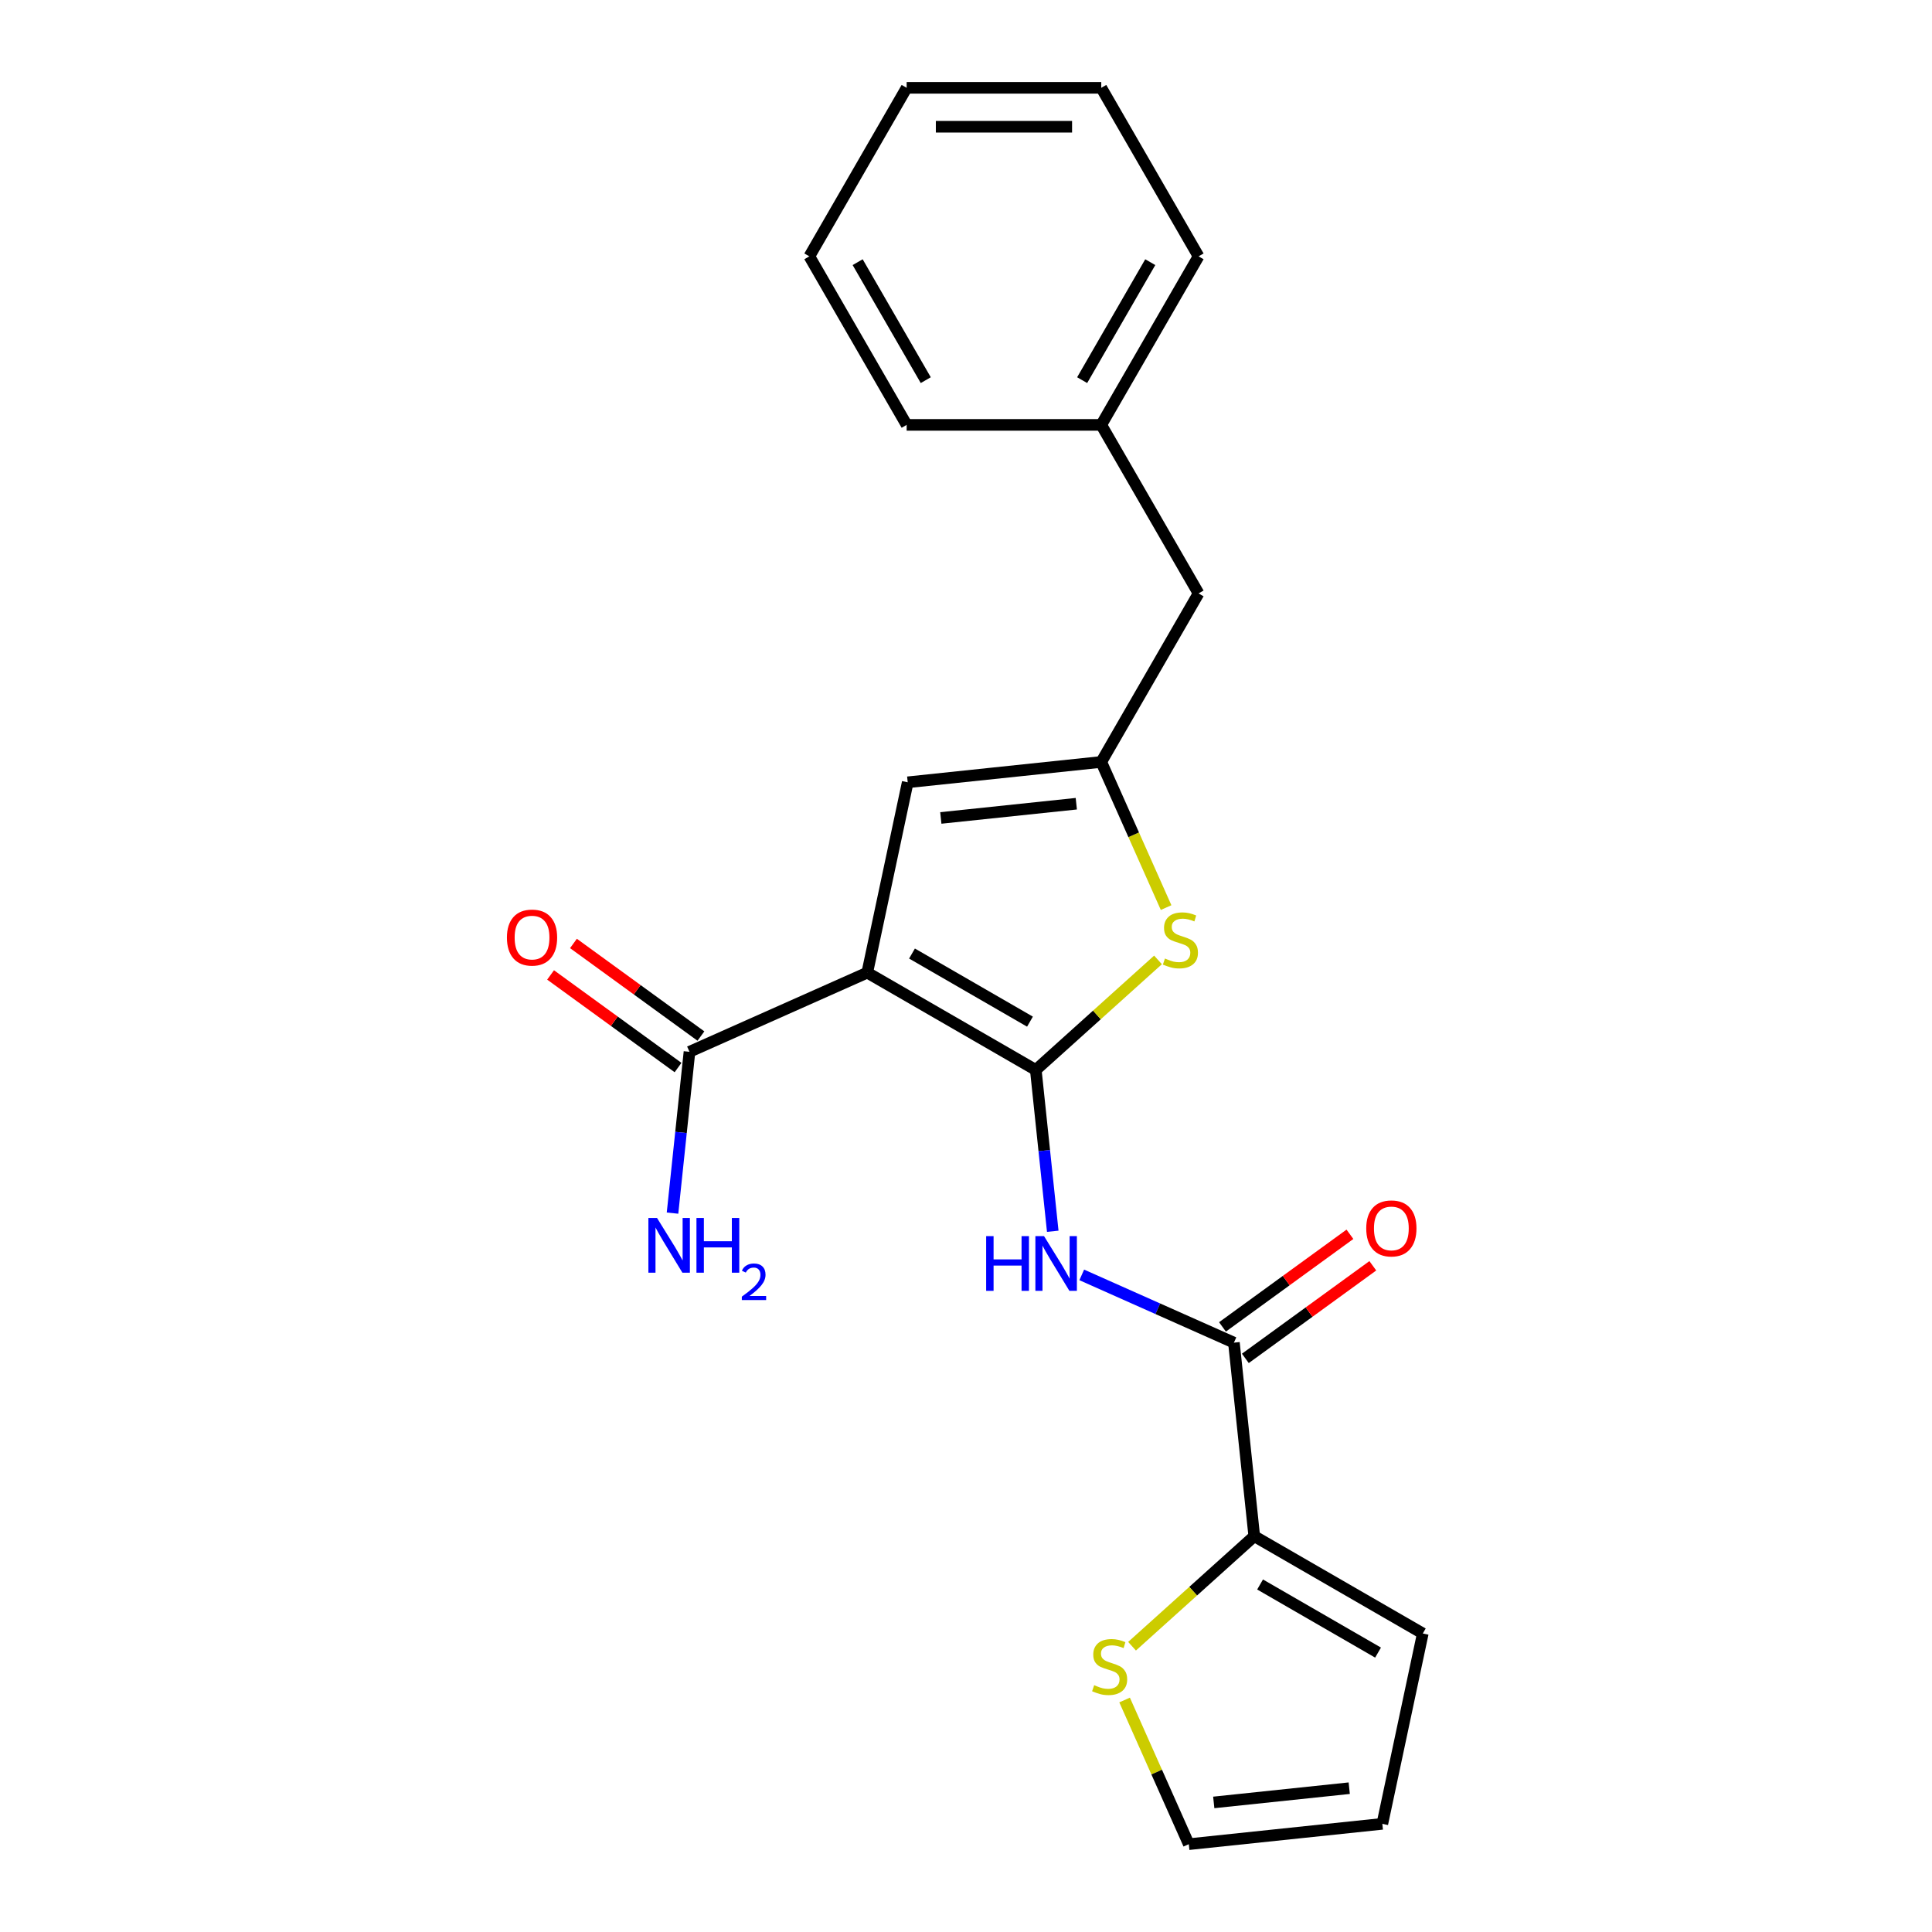 <?xml version='1.0' encoding='iso-8859-1'?>
<svg version='1.1' baseProfile='full'
              xmlns='http://www.w3.org/2000/svg'
                      xmlns:rdkit='http://www.rdkit.org/xml'
                      xmlns:xlink='http://www.w3.org/1999/xlink'
                  xml:space='preserve'
width='1000px' height='1000px' viewBox='0 0 1000 1000'>
<!-- END OF HEADER -->
<rect style='opacity:1.0;fill:#FFFFFF;stroke:none' width='1000' height='1000' x='0' y='0'> </rect>
<path class='bond-0' d='M 536.125,553.805 L 448.893,503.441' style='fill:none;fill-rule:evenodd;stroke:#000000;stroke-width:6px;stroke-linecap:butt;stroke-linejoin:miter;stroke-opacity:1' />
<path class='bond-0' d='M 533.113,528.804 L 472.05,493.549' style='fill:none;fill-rule:evenodd;stroke:#000000;stroke-width:6px;stroke-linecap:butt;stroke-linejoin:miter;stroke-opacity:1' />
<path class='bond-1' d='M 536.125,553.805 L 540.513,595.554' style='fill:none;fill-rule:evenodd;stroke:#000000;stroke-width:6px;stroke-linecap:butt;stroke-linejoin:miter;stroke-opacity:1' />
<path class='bond-1' d='M 540.513,595.554 L 544.901,637.302' style='fill:none;fill-rule:evenodd;stroke:#0000FF;stroke-width:6px;stroke-linecap:butt;stroke-linejoin:miter;stroke-opacity:1' />
<path class='bond-2' d='M 536.125,553.805 L 567.754,525.326' style='fill:none;fill-rule:evenodd;stroke:#000000;stroke-width:6px;stroke-linecap:butt;stroke-linejoin:miter;stroke-opacity:1' />
<path class='bond-2' d='M 567.754,525.326 L 599.382,496.848' style='fill:none;fill-rule:evenodd;stroke:#CCCC00;stroke-width:6px;stroke-linecap:butt;stroke-linejoin:miter;stroke-opacity:1' />
<path class='bond-5' d='M 448.893,503.441 L 469.835,404.914' style='fill:none;fill-rule:evenodd;stroke:#000000;stroke-width:6px;stroke-linecap:butt;stroke-linejoin:miter;stroke-opacity:1' />
<path class='bond-6' d='M 448.893,503.441 L 356.873,544.411' style='fill:none;fill-rule:evenodd;stroke:#000000;stroke-width:6px;stroke-linecap:butt;stroke-linejoin:miter;stroke-opacity:1' />
<path class='bond-4' d='M 559.912,659.884 L 599.293,677.417' style='fill:none;fill-rule:evenodd;stroke:#0000FF;stroke-width:6px;stroke-linecap:butt;stroke-linejoin:miter;stroke-opacity:1' />
<path class='bond-4' d='M 599.293,677.417 L 638.674,694.95' style='fill:none;fill-rule:evenodd;stroke:#000000;stroke-width:6px;stroke-linecap:butt;stroke-linejoin:miter;stroke-opacity:1' />
<path class='bond-3' d='M 603.573,469.767 L 586.792,432.076' style='fill:none;fill-rule:evenodd;stroke:#CCCC00;stroke-width:6px;stroke-linecap:butt;stroke-linejoin:miter;stroke-opacity:1' />
<path class='bond-3' d='M 586.792,432.076 L 570.011,394.385' style='fill:none;fill-rule:evenodd;stroke:#000000;stroke-width:6px;stroke-linecap:butt;stroke-linejoin:miter;stroke-opacity:1' />
<path class='bond-14' d='M 570.011,394.385 L 620.375,307.153' style='fill:none;fill-rule:evenodd;stroke:#000000;stroke-width:6px;stroke-linecap:butt;stroke-linejoin:miter;stroke-opacity:1' />
<path class='bond-22' d='M 570.011,394.385 L 469.835,404.914' style='fill:none;fill-rule:evenodd;stroke:#000000;stroke-width:6px;stroke-linecap:butt;stroke-linejoin:miter;stroke-opacity:1' />
<path class='bond-22' d='M 557.09,416 L 486.967,423.37' style='fill:none;fill-rule:evenodd;stroke:#000000;stroke-width:6px;stroke-linecap:butt;stroke-linejoin:miter;stroke-opacity:1' />
<path class='bond-7' d='M 638.674,694.95 L 649.203,795.126' style='fill:none;fill-rule:evenodd;stroke:#000000;stroke-width:6px;stroke-linecap:butt;stroke-linejoin:miter;stroke-opacity:1' />
<path class='bond-9' d='M 644.594,703.099 L 677.58,679.134' style='fill:none;fill-rule:evenodd;stroke:#000000;stroke-width:6px;stroke-linecap:butt;stroke-linejoin:miter;stroke-opacity:1' />
<path class='bond-9' d='M 677.58,679.134 L 710.566,655.168' style='fill:none;fill-rule:evenodd;stroke:#FF0000;stroke-width:6px;stroke-linecap:butt;stroke-linejoin:miter;stroke-opacity:1' />
<path class='bond-9' d='M 632.753,686.801 L 665.739,662.835' style='fill:none;fill-rule:evenodd;stroke:#000000;stroke-width:6px;stroke-linecap:butt;stroke-linejoin:miter;stroke-opacity:1' />
<path class='bond-9' d='M 665.739,662.835 L 698.725,638.87' style='fill:none;fill-rule:evenodd;stroke:#FF0000;stroke-width:6px;stroke-linecap:butt;stroke-linejoin:miter;stroke-opacity:1' />
<path class='bond-12' d='M 362.794,536.262 L 329.808,512.296' style='fill:none;fill-rule:evenodd;stroke:#000000;stroke-width:6px;stroke-linecap:butt;stroke-linejoin:miter;stroke-opacity:1' />
<path class='bond-12' d='M 329.808,512.296 L 296.822,488.33' style='fill:none;fill-rule:evenodd;stroke:#FF0000;stroke-width:6px;stroke-linecap:butt;stroke-linejoin:miter;stroke-opacity:1' />
<path class='bond-12' d='M 350.953,552.56 L 317.967,528.594' style='fill:none;fill-rule:evenodd;stroke:#000000;stroke-width:6px;stroke-linecap:butt;stroke-linejoin:miter;stroke-opacity:1' />
<path class='bond-12' d='M 317.967,528.594 L 284.98,504.628' style='fill:none;fill-rule:evenodd;stroke:#FF0000;stroke-width:6px;stroke-linecap:butt;stroke-linejoin:miter;stroke-opacity:1' />
<path class='bond-15' d='M 356.873,544.411 L 352.485,586.159' style='fill:none;fill-rule:evenodd;stroke:#000000;stroke-width:6px;stroke-linecap:butt;stroke-linejoin:miter;stroke-opacity:1' />
<path class='bond-15' d='M 352.485,586.159 L 348.097,627.908' style='fill:none;fill-rule:evenodd;stroke:#0000FF;stroke-width:6px;stroke-linecap:butt;stroke-linejoin:miter;stroke-opacity:1' />
<path class='bond-8' d='M 649.203,795.126 L 617.574,823.605' style='fill:none;fill-rule:evenodd;stroke:#000000;stroke-width:6px;stroke-linecap:butt;stroke-linejoin:miter;stroke-opacity:1' />
<path class='bond-8' d='M 617.574,823.605 L 585.945,852.083' style='fill:none;fill-rule:evenodd;stroke:#CCCC00;stroke-width:6px;stroke-linecap:butt;stroke-linejoin:miter;stroke-opacity:1' />
<path class='bond-10' d='M 649.203,795.126 L 736.435,845.49' style='fill:none;fill-rule:evenodd;stroke:#000000;stroke-width:6px;stroke-linecap:butt;stroke-linejoin:miter;stroke-opacity:1' />
<path class='bond-10' d='M 652.215,820.127 L 713.278,855.382' style='fill:none;fill-rule:evenodd;stroke:#000000;stroke-width:6px;stroke-linecap:butt;stroke-linejoin:miter;stroke-opacity:1' />
<path class='bond-11' d='M 582.093,879.924 L 598.705,917.235' style='fill:none;fill-rule:evenodd;stroke:#CCCC00;stroke-width:6px;stroke-linecap:butt;stroke-linejoin:miter;stroke-opacity:1' />
<path class='bond-11' d='M 598.705,917.235 L 615.317,954.545' style='fill:none;fill-rule:evenodd;stroke:#000000;stroke-width:6px;stroke-linecap:butt;stroke-linejoin:miter;stroke-opacity:1' />
<path class='bond-13' d='M 736.435,845.49 L 715.493,944.017' style='fill:none;fill-rule:evenodd;stroke:#000000;stroke-width:6px;stroke-linecap:butt;stroke-linejoin:miter;stroke-opacity:1' />
<path class='bond-23' d='M 615.317,954.545 L 715.493,944.017' style='fill:none;fill-rule:evenodd;stroke:#000000;stroke-width:6px;stroke-linecap:butt;stroke-linejoin:miter;stroke-opacity:1' />
<path class='bond-23' d='M 628.238,932.931 L 698.361,925.561' style='fill:none;fill-rule:evenodd;stroke:#000000;stroke-width:6px;stroke-linecap:butt;stroke-linejoin:miter;stroke-opacity:1' />
<path class='bond-16' d='M 620.375,307.153 L 570.011,219.92' style='fill:none;fill-rule:evenodd;stroke:#000000;stroke-width:6px;stroke-linecap:butt;stroke-linejoin:miter;stroke-opacity:1' />
<path class='bond-17' d='M 570.011,219.92 L 620.375,132.687' style='fill:none;fill-rule:evenodd;stroke:#000000;stroke-width:6px;stroke-linecap:butt;stroke-linejoin:miter;stroke-opacity:1' />
<path class='bond-17' d='M 560.119,196.762 L 595.374,135.699' style='fill:none;fill-rule:evenodd;stroke:#000000;stroke-width:6px;stroke-linecap:butt;stroke-linejoin:miter;stroke-opacity:1' />
<path class='bond-18' d='M 570.011,219.92 L 469.283,219.92' style='fill:none;fill-rule:evenodd;stroke:#000000;stroke-width:6px;stroke-linecap:butt;stroke-linejoin:miter;stroke-opacity:1' />
<path class='bond-20' d='M 620.375,132.687 L 570.011,45.455' style='fill:none;fill-rule:evenodd;stroke:#000000;stroke-width:6px;stroke-linecap:butt;stroke-linejoin:miter;stroke-opacity:1' />
<path class='bond-19' d='M 469.283,219.92 L 418.919,132.687' style='fill:none;fill-rule:evenodd;stroke:#000000;stroke-width:6px;stroke-linecap:butt;stroke-linejoin:miter;stroke-opacity:1' />
<path class='bond-19' d='M 479.175,196.762 L 443.921,135.699' style='fill:none;fill-rule:evenodd;stroke:#000000;stroke-width:6px;stroke-linecap:butt;stroke-linejoin:miter;stroke-opacity:1' />
<path class='bond-21' d='M 418.919,132.687 L 469.283,45.455' style='fill:none;fill-rule:evenodd;stroke:#000000;stroke-width:6px;stroke-linecap:butt;stroke-linejoin:miter;stroke-opacity:1' />
<path class='bond-24' d='M 570.011,45.455 L 469.283,45.455' style='fill:none;fill-rule:evenodd;stroke:#000000;stroke-width:6px;stroke-linecap:butt;stroke-linejoin:miter;stroke-opacity:1' />
<path class='bond-24' d='M 554.902,65.6 L 484.392,65.6' style='fill:none;fill-rule:evenodd;stroke:#000000;stroke-width:6px;stroke-linecap:butt;stroke-linejoin:miter;stroke-opacity:1' />
<path  class='atom-2' d='M 510.434 639.821
L 514.274 639.821
L 514.274 651.861
L 528.754 651.861
L 528.754 639.821
L 532.594 639.821
L 532.594 668.141
L 528.754 668.141
L 528.754 655.061
L 514.274 655.061
L 514.274 668.141
L 510.434 668.141
L 510.434 639.821
' fill='#0000FF'/>
<path  class='atom-2' d='M 540.394 639.821
L 549.674 654.821
Q 550.594 656.301, 552.074 658.981
Q 553.554 661.661, 553.634 661.821
L 553.634 639.821
L 557.394 639.821
L 557.394 668.141
L 553.514 668.141
L 543.554 651.741
Q 542.394 649.821, 541.154 647.621
Q 539.954 645.421, 539.594 644.741
L 539.594 668.141
L 535.914 668.141
L 535.914 639.821
L 540.394 639.821
' fill='#0000FF'/>
<path  class='atom-3' d='M 602.981 496.125
Q 603.301 496.245, 604.621 496.805
Q 605.941 497.365, 607.381 497.725
Q 608.861 498.045, 610.301 498.045
Q 612.981 498.045, 614.541 496.765
Q 616.101 495.445, 616.101 493.165
Q 616.101 491.605, 615.301 490.645
Q 614.541 489.685, 613.341 489.165
Q 612.141 488.645, 610.141 488.045
Q 607.621 487.285, 606.101 486.565
Q 604.621 485.845, 603.541 484.325
Q 602.501 482.805, 602.501 480.245
Q 602.501 476.685, 604.901 474.485
Q 607.341 472.285, 612.141 472.285
Q 615.421 472.285, 619.141 473.845
L 618.221 476.925
Q 614.821 475.525, 612.261 475.525
Q 609.501 475.525, 607.981 476.685
Q 606.461 477.805, 606.501 479.765
Q 606.501 481.285, 607.261 482.205
Q 608.061 483.125, 609.181 483.645
Q 610.341 484.165, 612.261 484.765
Q 614.821 485.565, 616.341 486.365
Q 617.861 487.165, 618.941 488.805
Q 620.061 490.405, 620.061 493.165
Q 620.061 497.085, 617.421 499.205
Q 614.821 501.285, 610.461 501.285
Q 607.941 501.285, 606.021 500.725
Q 604.141 500.205, 601.901 499.285
L 602.981 496.125
' fill='#CCCC00'/>
<path  class='atom-9' d='M 566.347 872.246
Q 566.667 872.366, 567.987 872.926
Q 569.307 873.486, 570.747 873.846
Q 572.227 874.166, 573.667 874.166
Q 576.347 874.166, 577.907 872.886
Q 579.467 871.566, 579.467 869.286
Q 579.467 867.726, 578.667 866.766
Q 577.907 865.806, 576.707 865.286
Q 575.507 864.766, 573.507 864.166
Q 570.987 863.406, 569.467 862.686
Q 567.987 861.966, 566.907 860.446
Q 565.867 858.926, 565.867 856.366
Q 565.867 852.806, 568.267 850.606
Q 570.707 848.406, 575.507 848.406
Q 578.787 848.406, 582.507 849.966
L 581.587 853.046
Q 578.187 851.646, 575.627 851.646
Q 572.867 851.646, 571.347 852.806
Q 569.827 853.926, 569.867 855.886
Q 569.867 857.406, 570.627 858.326
Q 571.427 859.246, 572.547 859.766
Q 573.707 860.286, 575.627 860.886
Q 578.187 861.686, 579.707 862.486
Q 581.227 863.286, 582.307 864.926
Q 583.427 866.526, 583.427 869.286
Q 583.427 873.206, 580.787 875.326
Q 578.187 877.406, 573.827 877.406
Q 571.307 877.406, 569.387 876.846
Q 567.507 876.326, 565.267 875.406
L 566.347 872.246
' fill='#CCCC00'/>
<path  class='atom-10' d='M 707.164 635.824
Q 707.164 629.024, 710.524 625.224
Q 713.884 621.424, 720.164 621.424
Q 726.444 621.424, 729.804 625.224
Q 733.164 629.024, 733.164 635.824
Q 733.164 642.704, 729.764 646.624
Q 726.364 650.504, 720.164 650.504
Q 713.924 650.504, 710.524 646.624
Q 707.164 642.744, 707.164 635.824
M 720.164 647.304
Q 724.484 647.304, 726.804 644.424
Q 729.164 641.504, 729.164 635.824
Q 729.164 630.264, 726.804 627.464
Q 724.484 624.624, 720.164 624.624
Q 715.844 624.624, 713.484 627.424
Q 711.164 630.224, 711.164 635.824
Q 711.164 641.544, 713.484 644.424
Q 715.844 647.304, 720.164 647.304
' fill='#FF0000'/>
<path  class='atom-13' d='M 262.383 485.284
Q 262.383 478.484, 265.743 474.684
Q 269.103 470.884, 275.383 470.884
Q 281.663 470.884, 285.023 474.684
Q 288.383 478.484, 288.383 485.284
Q 288.383 492.164, 284.983 496.084
Q 281.583 499.964, 275.383 499.964
Q 269.143 499.964, 265.743 496.084
Q 262.383 492.204, 262.383 485.284
M 275.383 496.764
Q 279.703 496.764, 282.023 493.884
Q 284.383 490.964, 284.383 485.284
Q 284.383 479.724, 282.023 476.924
Q 279.703 474.084, 275.383 474.084
Q 271.063 474.084, 268.703 476.884
Q 266.383 479.684, 266.383 485.284
Q 266.383 491.004, 268.703 493.884
Q 271.063 496.764, 275.383 496.764
' fill='#FF0000'/>
<path  class='atom-16' d='M 340.084 630.426
L 349.364 645.426
Q 350.284 646.906, 351.764 649.586
Q 353.244 652.266, 353.324 652.426
L 353.324 630.426
L 357.084 630.426
L 357.084 658.746
L 353.204 658.746
L 343.244 642.346
Q 342.084 640.426, 340.844 638.226
Q 339.644 636.026, 339.284 635.346
L 339.284 658.746
L 335.604 658.746
L 335.604 630.426
L 340.084 630.426
' fill='#0000FF'/>
<path  class='atom-16' d='M 360.484 630.426
L 364.324 630.426
L 364.324 642.466
L 378.804 642.466
L 378.804 630.426
L 382.644 630.426
L 382.644 658.746
L 378.804 658.746
L 378.804 645.666
L 364.324 645.666
L 364.324 658.746
L 360.484 658.746
L 360.484 630.426
' fill='#0000FF'/>
<path  class='atom-16' d='M 384.017 657.753
Q 384.704 655.984, 386.34 655.007
Q 387.977 654.004, 390.248 654.004
Q 393.072 654.004, 394.656 655.535
Q 396.24 657.066, 396.24 659.786
Q 396.24 662.558, 394.181 665.145
Q 392.148 667.732, 387.924 670.794
L 396.557 670.794
L 396.557 672.906
L 383.964 672.906
L 383.964 671.138
Q 387.449 668.656, 389.508 666.808
Q 391.594 664.96, 392.597 663.297
Q 393.6 661.634, 393.6 659.918
Q 393.6 658.122, 392.703 657.119
Q 391.805 656.116, 390.248 656.116
Q 388.743 656.116, 387.74 656.723
Q 386.736 657.33, 386.024 658.677
L 384.017 657.753
' fill='#0000FF'/>
</svg>
